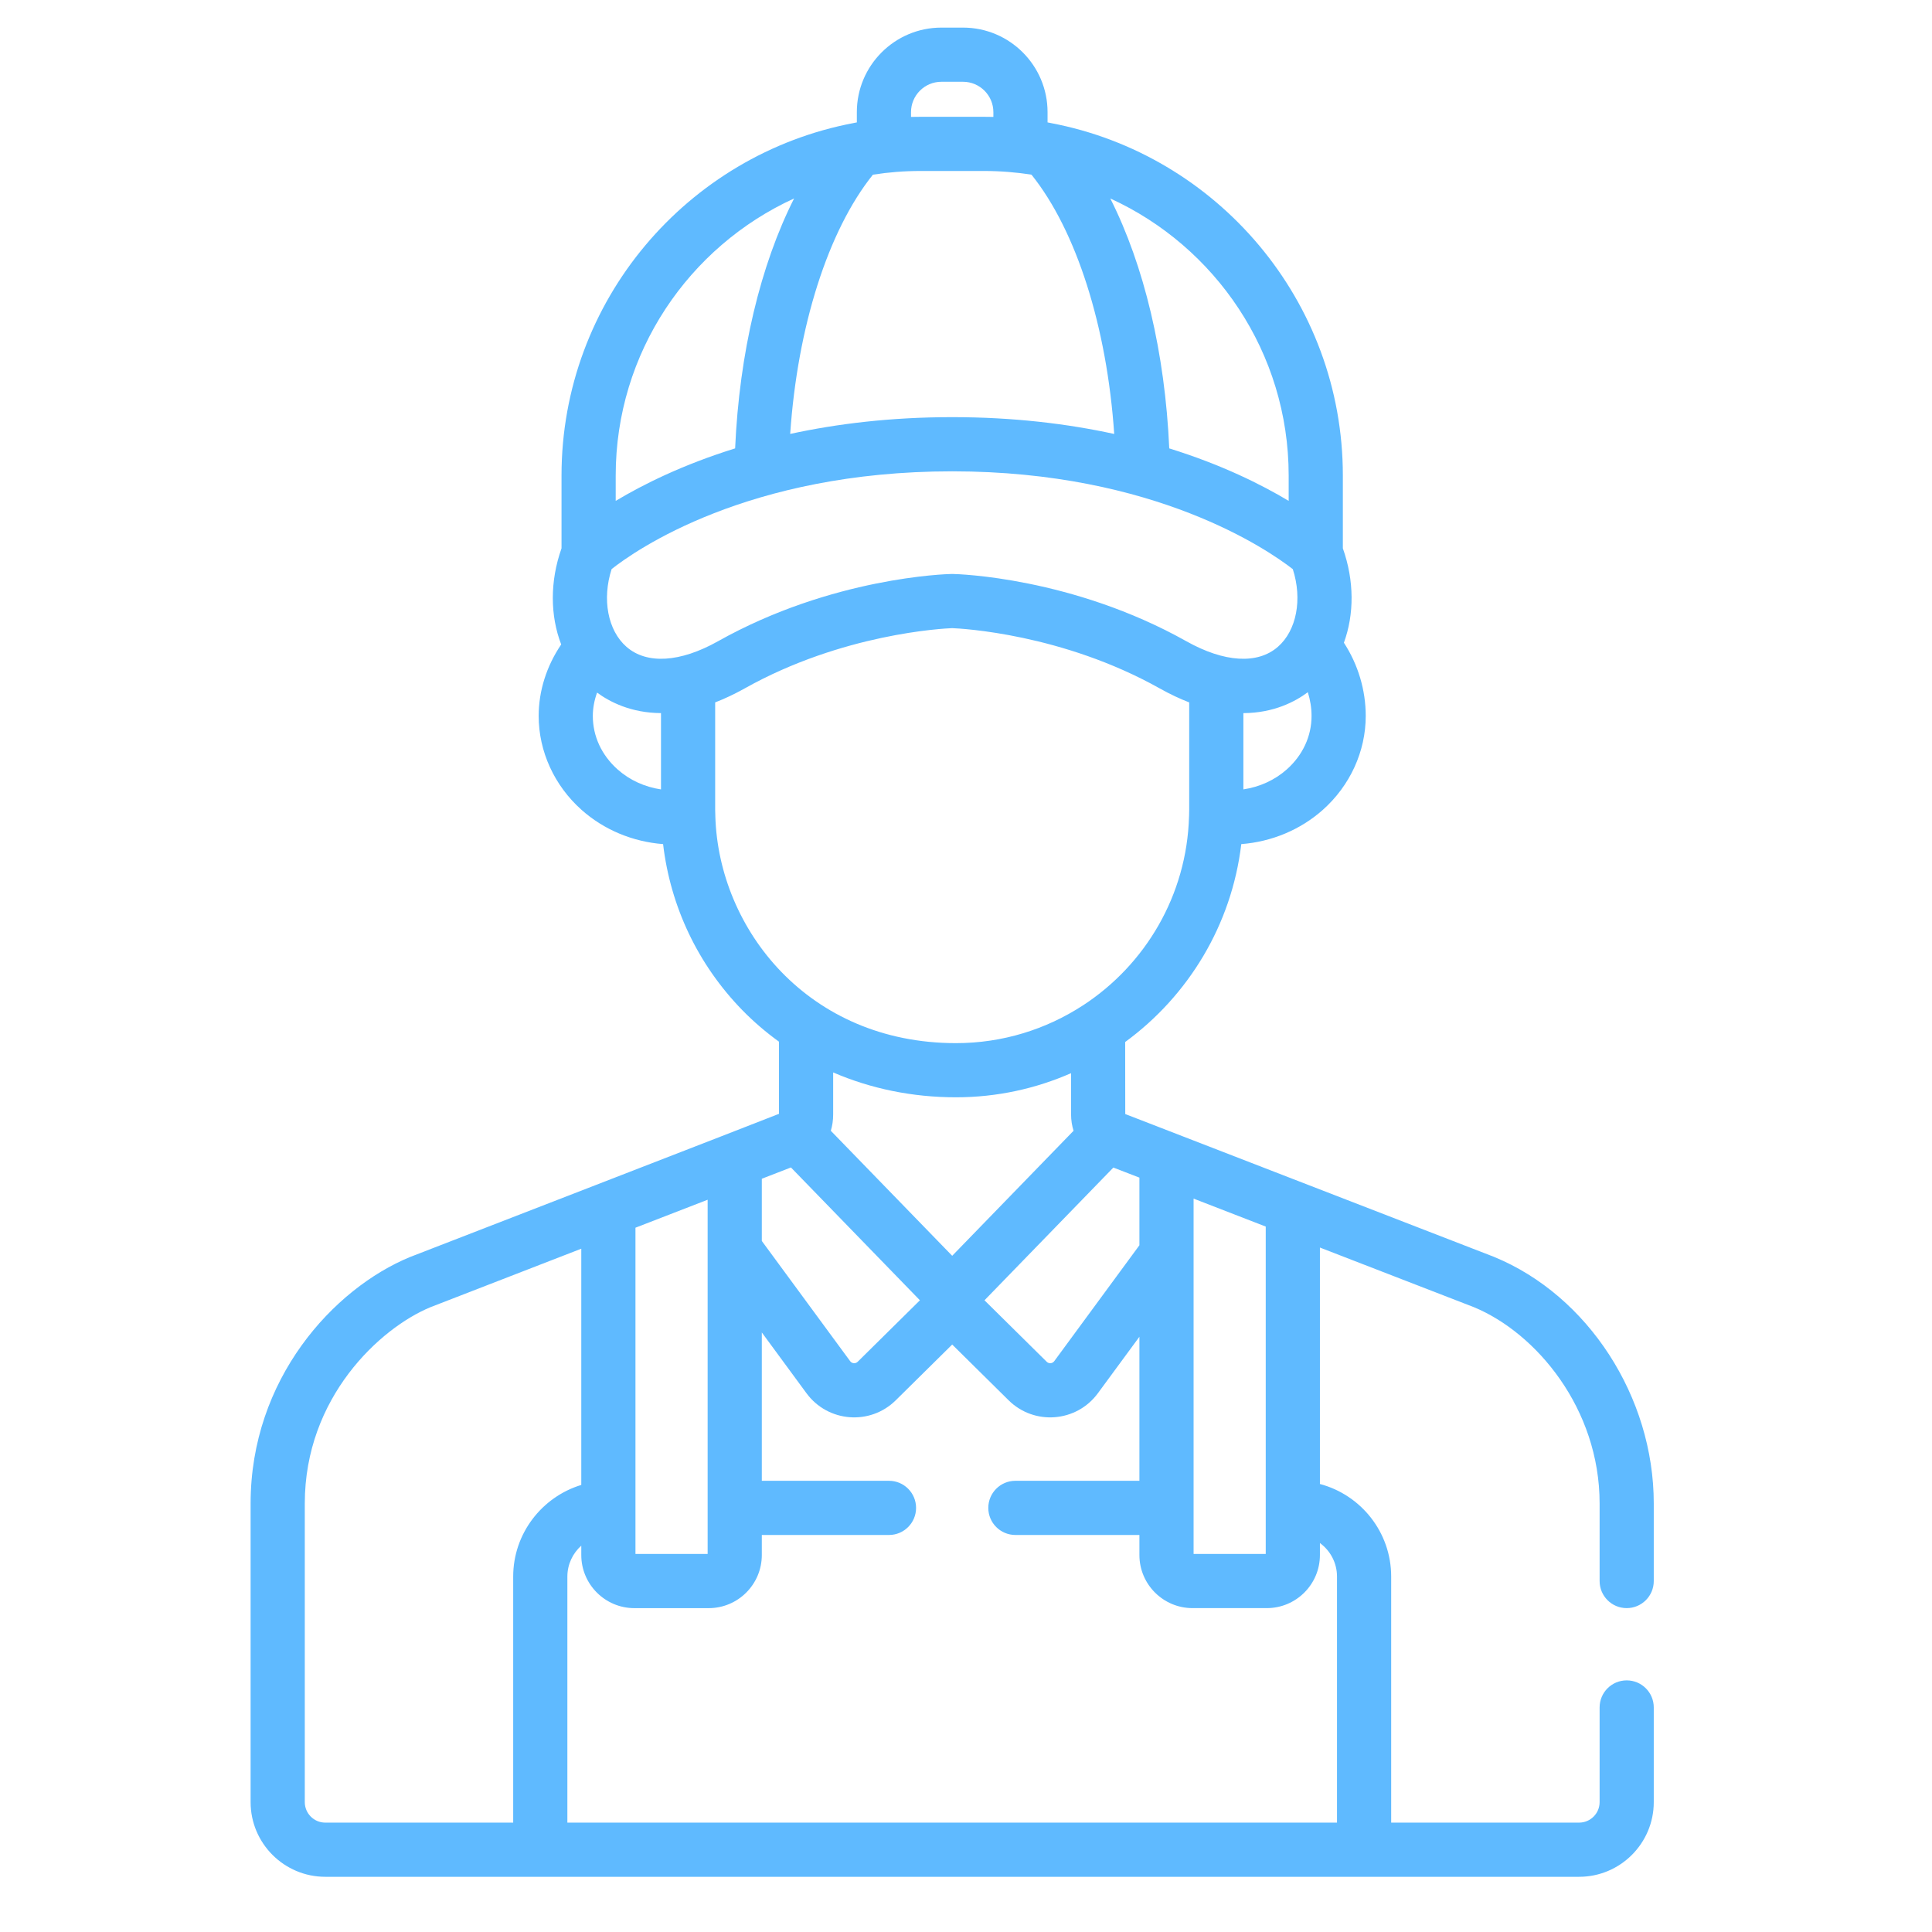 <svg width="70" height="70" viewBox="0 0 70 70" fill="none" xmlns="http://www.w3.org/2000/svg">
<path d="M11.785 68H57.214C58.706 68 59.919 66.786 59.919 65.295V61.864C59.919 61.322 59.48 60.883 58.938 60.883C58.396 60.883 57.957 61.322 57.957 61.864V65.295C57.957 65.704 57.623 66.037 57.214 66.037H50.405V57.121C50.405 55.515 49.308 54.161 47.823 53.768V45.201L53.401 47.361C55.666 48.298 57.957 51.039 57.957 54.473V57.284C57.957 57.826 58.396 58.265 58.938 58.265C59.48 58.265 59.919 57.826 59.919 57.284V54.473C59.919 50.615 57.542 46.943 54.139 45.542C54.132 45.539 54.126 45.537 54.12 45.534L40.77 40.364L40.767 37.754C43.045 36.089 44.623 33.523 44.974 30.584C46.073 30.498 47.113 30.068 47.927 29.344C48.916 28.464 49.483 27.224 49.483 25.941C49.483 24.999 49.205 24.076 48.692 23.287C49.069 22.256 49.07 21.039 48.654 19.867V17.23C48.654 10.889 44.09 5.596 38.075 4.459C38.065 4.457 38.054 4.454 38.043 4.452C38.014 4.447 37.984 4.441 37.955 4.435V4.063C37.955 2.374 36.581 1 34.892 1H34.108C32.419 1 31.045 2.374 31.045 4.063V4.435C31.015 4.441 30.986 4.447 30.956 4.452C30.945 4.454 30.934 4.457 30.923 4.459C24.908 5.597 20.345 10.89 20.345 17.23V19.867C19.921 21.064 19.932 22.306 20.333 23.35C19.803 24.133 19.517 25.033 19.517 25.941C19.517 27.224 20.084 28.465 21.073 29.345C21.887 30.069 22.926 30.498 24.025 30.584C24.292 32.845 25.284 34.944 26.889 36.593C27.302 37.017 27.75 37.399 28.224 37.742L28.224 40.356C28.168 40.387 14.939 45.512 14.88 45.535C14.873 45.537 14.867 45.54 14.861 45.542C12.077 46.688 9.08 49.971 9.08 54.473V65.295C9.08 66.786 10.294 68 11.785 68ZM43.246 43.428L45.86 44.441V56.303H43.246V43.428ZM41.283 42.668V45.118L38.197 49.318C38.131 49.407 38.003 49.417 37.925 49.34L35.67 47.112L40.339 42.303L41.283 42.668ZM30.187 38.856C31.551 39.445 33.057 39.757 34.636 39.757C36.118 39.757 37.528 39.444 38.806 38.883L38.807 40.386C38.808 40.589 38.839 40.785 38.897 40.97L34.5 45.5L30.102 40.97C30.158 40.787 30.187 40.59 30.187 40.378L30.187 38.856ZM47.52 25.941C47.52 26.675 47.201 27.362 46.623 27.877C46.187 28.265 45.639 28.513 45.05 28.601V25.838C46.15 25.833 46.929 25.421 47.385 25.08C47.472 25.358 47.52 25.648 47.52 25.941ZM46.691 17.23V18.148C45.701 17.554 44.262 16.836 42.364 16.246C42.212 12.788 41.45 9.609 40.228 7.191C44.037 8.932 46.691 12.776 46.691 17.23ZM33.008 4.063C33.008 3.456 33.501 2.963 34.108 2.963H34.892C35.498 2.963 35.992 3.456 35.992 4.063V4.236C35.88 4.233 35.768 4.232 35.656 4.232H33.343C33.231 4.232 33.119 4.233 33.008 4.236V4.063ZM31.627 6.329C32.186 6.241 32.76 6.195 33.343 6.195H35.656C36.24 6.195 36.813 6.241 37.373 6.329C39.001 8.358 40.106 11.844 40.37 15.723C38.685 15.356 36.73 15.114 34.5 15.114C32.269 15.114 30.315 15.356 28.63 15.722C28.894 11.844 29.999 8.358 31.627 6.329ZM22.308 17.23C22.308 12.776 24.963 8.932 28.772 7.19C27.55 9.608 26.788 12.788 26.635 16.246C24.737 16.836 23.299 17.554 22.308 18.148V17.23H22.308ZM23.949 28.602C23.36 28.514 22.813 28.266 22.377 27.878C21.798 27.363 21.479 26.675 21.479 25.941C21.479 25.656 21.534 25.371 21.633 25.094C22.091 25.431 22.865 25.832 23.949 25.837V28.602ZM22.698 23.435C22.018 22.84 21.809 21.707 22.16 20.619C23.018 19.941 27.089 17.077 34.5 17.077C41.859 17.077 45.972 19.944 46.841 20.622C47.191 21.709 46.981 22.84 46.302 23.434C45.567 24.077 44.358 24.004 42.985 23.234C38.85 20.913 34.695 20.799 34.521 20.796C34.514 20.796 34.507 20.796 34.5 20.796C34.493 20.796 34.486 20.796 34.479 20.796C34.304 20.799 30.149 20.913 26.014 23.234C24.642 24.004 23.433 24.077 22.698 23.435ZM25.918 29.581C25.918 29.577 25.918 29.572 25.918 29.568C25.915 29.493 25.912 29.418 25.912 29.343V25.449C26.249 25.319 26.603 25.154 26.975 24.946C30.523 22.954 34.189 22.771 34.499 22.759C34.818 22.771 38.479 22.956 42.025 24.946C42.397 25.154 42.751 25.32 43.087 25.449V29.343C43.087 29.419 43.084 29.494 43.082 29.57C43.082 29.573 43.082 29.576 43.081 29.58C43.002 32.44 41.496 34.949 39.25 36.419C39.244 36.423 39.238 36.426 39.232 36.43C37.908 37.292 36.33 37.795 34.636 37.795C29.279 37.795 26.04 33.66 25.918 29.581ZM27.602 42.708L28.629 42.31L28.657 42.299L33.33 47.112L31.075 49.34C30.996 49.417 30.868 49.407 30.803 49.318L27.602 44.962V42.708ZM23.024 44.482L25.639 43.469V56.303H23.024V44.482ZM22.985 58.266H25.678C26.739 58.266 27.602 57.403 27.602 56.342V55.615H32.21C32.752 55.615 33.191 55.176 33.191 54.634C33.191 54.092 32.752 53.652 32.21 53.652H27.602V48.277L29.221 50.48C29.994 51.532 31.523 51.656 32.454 50.736L34.5 48.715L36.545 50.736C37.475 51.655 39.005 51.533 39.778 50.48L41.283 48.433V53.652H36.79C36.248 53.652 35.808 54.092 35.808 54.634C35.808 55.176 36.248 55.615 36.79 55.615H41.283V56.342C41.283 57.403 42.146 58.265 43.207 58.265H45.9C46.96 58.265 47.823 57.403 47.823 56.342V55.907C48.198 56.181 48.442 56.622 48.442 57.121V66.037H20.557V57.121C20.557 56.677 20.753 56.278 21.061 56.002V56.342C21.061 57.403 21.924 58.266 22.985 58.266ZM11.043 54.473C11.043 50.637 13.764 48.12 15.599 47.361L21.061 45.243V53.802C19.637 54.235 18.594 55.562 18.594 57.121V66.037H11.785C11.376 66.037 11.043 65.704 11.043 65.294V54.473Z" fill="#5FBAFF"/>
</svg>
